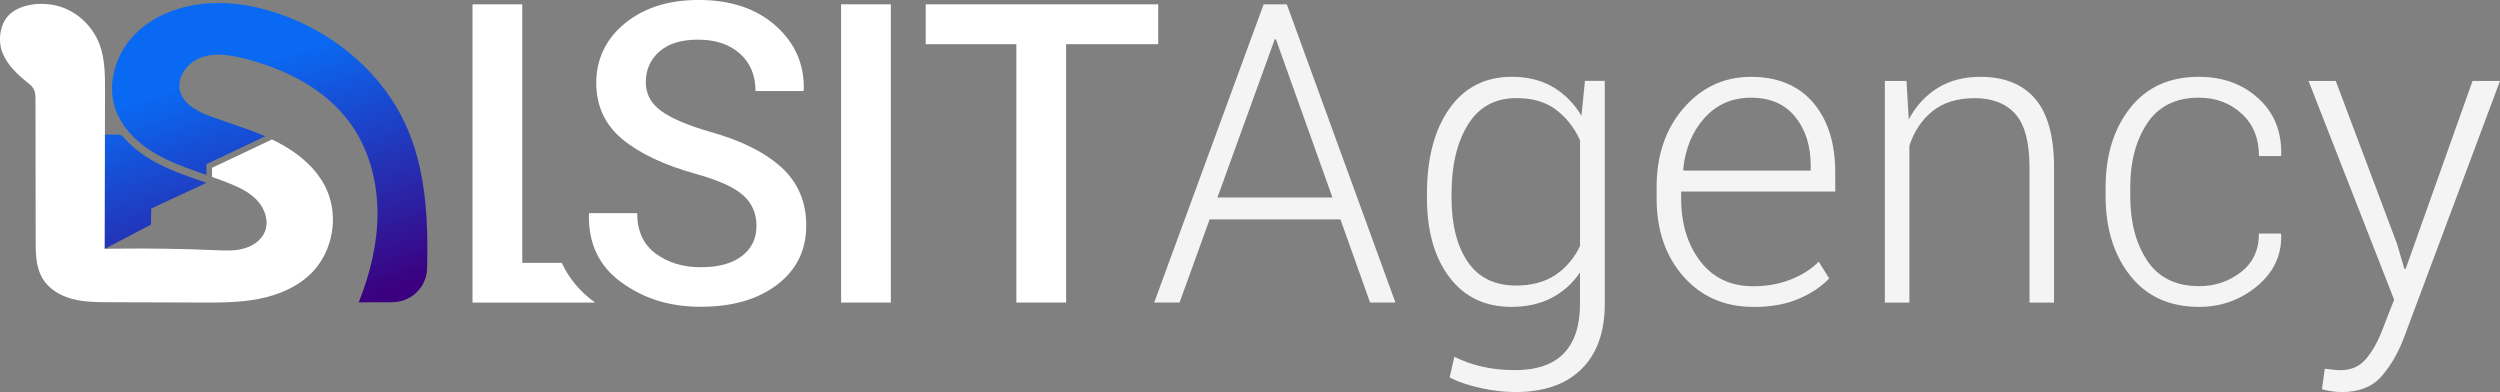 <svg xmlns="http://www.w3.org/2000/svg" xmlns:xlink="http://www.w3.org/1999/xlink" id="Layer_2" data-name="Layer 2" viewBox="0 0 638.7 100.17"><rect x="0" y="0" width="638.7" height="100.17" fill="#808080" stroke="none"/><defs><style>      .cls-1 {        fill: url(#linear-gradient-2);      }      .cls-2 {        fill: #f4f4f4;      }      .cls-3 {        fill: #fff;      }      .cls-4 {        fill: url(#linear-gradient);      }    </style><linearGradient id="linear-gradient" x1="50.54" y1="89.6" x2="30.81" y2="26.82" gradientUnits="userSpaceOnUse"><stop offset="0" stop-color="#3b007f"></stop><stop offset="1" stop-color="#0a69f2"></stop></linearGradient><linearGradient id="linear-gradient-2" x1="82.36" y1="79.58" x2="62.63" y2="16.81" xlink:href="#linear-gradient"></linearGradient></defs><g id="Layer_1-2" data-name="Layer 1"><g><g><path class="cls-4" d="M52.72,46.69v.03l-14.08,6.55-.07,4.11-11.86,6.21.06-29.21h3.35c.54,0,1.06.24,1.41.65,0,0,0,0,0,0,.45.52.93,1.03,1.44,1.53,2.18,2.11,4.87,3.97,7.99,5.54,3.36,1.68,6.92,2.92,10.36,4.11l1.4.49Z"></path><path class="cls-3" d="M83.46,48.46c3.12,6.94,1.56,15.72-3.76,21.17-3.55,3.63-8.45,5.71-13.43,6.7-4.98.99-10.1.98-15.17.96-7.76-.03-15.51-.05-23.26-.08-3.14,0-6.32-.03-9.36-.83-3.04-.8-5.96-2.5-7.59-5.19-1.72-2.86-1.78-6.38-1.78-9.72-.01-11.97-.03-23.95-.04-35.92,0-.94-.01-1.91-.44-2.74-.39-.75-1.08-1.3-1.74-1.83-2.56-2.08-5.05-4.45-6.27-7.53C-.64,10.25-.02,5.66,2.79,3.37,6.09.68,11.64.48,15.51,1.74c4.5,1.47,8.22,5.11,9.9,9.55,1.42,3.75,1.43,7.88,1.42,11.9-.01,3.59-.03,7.18-.03,10.77,0,.48,0,.96,0,1.44,0,1.59-.01,3.19-.01,4.79-.03,7.79-.05,15.59-.07,23.38,1.02-.02,2.04-.04,3.06-.04,8.38-.11,16.78.02,25.15.38,2.42.11,4.88.23,7.22-.38,2.35-.62,4.59-2.08,5.51-4.32,1.07-2.61.08-5.72-1.79-7.83-1.88-2.12-4.5-3.4-7.11-4.46-1.51-.62-3.05-1.17-4.59-1.71v-2.34l15.31-7.24c.43.2.87.41,1.29.63,5.32,2.74,10.24,6.75,12.71,12.21Z"></path><path class="cls-1" d="M100.25,77.22c-2.87,0-5.74.01-8.6.02,2.95-7.39,4.87-15.27,4.79-23.22-.09-7.96-2.26-16-6.91-22.46-6.32-8.79-16.62-13.96-27.1-16.6-3.61-.9-7.48-1.54-10.98-.3-3.5,1.25-6.37,4.97-5.46,8.57.88,3.5,4.63,5.34,8.03,6.58,3.02,1.1,6.09,2.08,9.11,3.18,1.18.43,2.35.87,3.51,1.35.38.16.76.31,1.14.48l-15.04,7.11v2.75c-3.7-1.29-7.42-2.54-10.92-4.29-2.72-1.36-5.34-3.09-7.52-5.21-.46-.45-.91-.92-1.33-1.41-1.54-1.78-2.77-3.79-3.53-6.04-2.11-6.3.03-13.56,4.52-18.44,4.5-4.88,11.04-7.54,17.64-8.28,7.38-.83,14.9.6,21.84,3.29,12.89,5,24.16,14.64,30.01,27.17,3.5,7.48,4.98,15.58,5.5,23.85.27,4.39.28,8.82.17,13.25-.12,4.8-4.05,8.62-8.85,8.63Z"></path></g><path class="cls-3" d="M143.51,67.15h-10.08V1.11h-12.71v76.2h31.33c-3.83-2.74-6.69-6.16-8.53-10.15Z"></path><path class="cls-3" d="M193.27,57.72c0-3.17-1.12-5.77-3.37-7.8-2.25-2.02-6.23-3.84-11.95-5.44-8.19-2.27-14.51-5.24-18.95-8.92-4.44-3.68-6.67-8.49-6.67-14.42s2.44-11.2,7.32-15.18c4.88-3.98,11.15-5.97,18.82-5.97,8.23,0,14.8,2.21,19.74,6.62,4.93,4.41,7.31,9.87,7.14,16.35l-.1.31h-12.23c0-4.01-1.33-7.2-4-9.58-2.67-2.37-6.21-3.56-10.64-3.56s-7.59,1.01-9.91,3.04c-2.32,2.02-3.48,4.64-3.48,7.85,0,2.93,1.27,5.35,3.82,7.25,2.54,1.9,6.76,3.71,12.65,5.42,7.98,2.23,14.06,5.28,18.25,9.13,4.18,3.86,6.27,8.78,6.27,14.78,0,6.31-2.48,11.36-7.42,15.12-4.95,3.77-11.45,5.65-19.5,5.65s-14.48-2.06-20.23-6.18c-5.75-4.12-8.54-9.93-8.37-17.43l.1-.31h12.23c0,4.57,1.58,8.02,4.73,10.34,3.15,2.32,7,3.48,11.53,3.48s7.99-.95,10.48-2.85c2.49-1.9,3.74-4.47,3.74-7.72Z"></path><path class="cls-3" d="M227.59,77.3h-12.71V1.1h12.71v76.2Z"></path><path class="cls-3" d="M295.9,11.3h-23.53v65.99h-12.71V11.3h-23.16V1.1h59.4v10.2Z"></path><path class="cls-2" d="M342.45,56.05h-33.41l-7.69,21.25h-6.48L322.84,1.1h5.91l27.76,76.2h-6.48l-7.58-21.25ZM311.02,50.45h29.39l-14.43-40.4h-.31l-14.64,40.4Z"></path><path class="cls-2" d="M364.56,49.45c0-9.04,1.91-16.27,5.72-21.69,3.82-5.42,9.14-8.14,15.97-8.14,4.01,0,7.49.86,10.46,2.59,2.96,1.73,5.4,4.18,7.32,7.35l.89-8.9h5.07v56.94c0,7.22-1.99,12.79-5.96,16.7-3.97,3.91-9.6,5.86-16.89,5.86-2.72,0-5.62-.33-8.71-.99-3.09-.66-5.78-1.57-8.08-2.72l1.2-5.29c2.27,1.12,4.68,1.96,7.24,2.54,2.56.58,5.31.86,8.24.86,5.58,0,9.74-1.43,12.5-4.29,2.75-2.86,4.13-7.08,4.13-12.66v-8.01c-1.92,2.83-4.35,5-7.29,6.52-2.95,1.52-6.35,2.28-10.22,2.28-6.76,0-12.05-2.53-15.87-7.59-3.82-5.06-5.72-11.81-5.72-20.25v-1.1ZM370.84,50.55c0,6.84,1.38,12.28,4.13,16.33,2.75,4.05,6.88,6.07,12.39,6.07,3.97,0,7.31-.9,10.01-2.7,2.7-1.8,4.8-4.27,6.3-7.41v-27c-1.43-3.17-3.46-5.76-6.09-7.77-2.63-2.01-6.01-3.01-10.12-3.01-5.51,0-9.66,2.27-12.44,6.8-2.79,4.54-4.18,10.4-4.18,17.58v1.1Z"></path><path class="cls-2" d="M447.91,78.4c-7.32,0-13.26-2.59-17.83-7.77-4.57-5.18-6.85-11.84-6.85-19.97v-2.88c0-8.16,2.31-14.9,6.93-20.2,4.62-5.3,10.34-7.95,17.17-7.95s12.17,2.21,15.92,6.62c3.75,4.41,5.62,10.35,5.62,17.82v4.87h-39.37v1.73c0,6.45,1.63,11.81,4.89,16.07,3.26,4.26,7.76,6.39,13.52,6.39,3.45,0,6.62-.57,9.52-1.7,2.89-1.13,5.3-2.66,7.22-4.58l2.67,4.29c-1.99,2.09-4.59,3.83-7.82,5.21-3.23,1.38-7.08,2.07-11.58,2.07ZM447.33,24.96c-4.81,0-8.77,1.73-11.87,5.18-3.1,3.45-4.91,7.83-5.44,13.14l.16.31h32.42v-1.31c0-5.02-1.32-9.17-3.95-12.43-2.63-3.26-6.41-4.89-11.32-4.89Z"></path><path class="cls-2" d="M487.07,20.67l.58,9.84c1.85-3.45,4.3-6.13,7.37-8.03,3.07-1.9,6.71-2.85,10.93-2.85,6.14,0,10.8,1.88,14.01,5.63,3.21,3.75,4.81,9.6,4.81,17.56v34.49h-6.27v-34.44c0-6.49-1.21-11.08-3.63-13.76-2.42-2.69-5.86-4.03-10.33-4.03s-8.06,1.1-10.8,3.3c-2.74,2.2-4.71,5.15-5.93,8.84v40.09h-6.27V20.67h5.54Z"></path><path class="cls-2" d="M561.84,73.11c4.01,0,7.56-1.19,10.64-3.56,3.09-2.37,4.63-5.67,4.63-9.89h5.59l.1.31c.14,5.23-1.92,9.61-6.17,13.14-4.25,3.52-9.19,5.29-14.8,5.29-7.53,0-13.39-2.65-17.59-7.96-4.2-5.3-6.3-12.09-6.3-20.36v-2.2c0-8.23,2.09-15,6.28-20.31,4.18-5.3,10.04-7.95,17.57-7.95,6.06,0,11.12,1.83,15.16,5.5,4.04,3.66,5.99,8.48,5.86,14.44l-.1.31h-5.59c0-4.53-1.48-8.15-4.45-10.86-2.96-2.7-6.59-4.06-10.87-4.06-5.93,0-10.33,2.18-13.23,6.54-2.89,4.36-4.34,9.82-4.34,16.38v2.2c0,6.66,1.45,12.17,4.34,16.51,2.89,4.34,7.32,6.52,13.28,6.52Z"></path><path class="cls-2" d="M612.29,61.96l1.99,6.75h.31l17.1-48.04h7.01l-24.57,65.68c-1.46,3.84-3.36,7.1-5.7,9.79-2.34,2.69-5.75,4.03-10.25,4.03-.73,0-1.62-.08-2.67-.24s-1.81-.32-2.3-.5l.73-5.23c.42.07,1.09.15,2.01.24.92.09,1.6.13,2.01.13,2.72,0,4.9-.97,6.53-2.9,1.64-1.94,3.03-4.42,4.18-7.46l2.98-7.64-21.86-55.89h6.95l15.53,41.29Z"></path></g></g></svg>